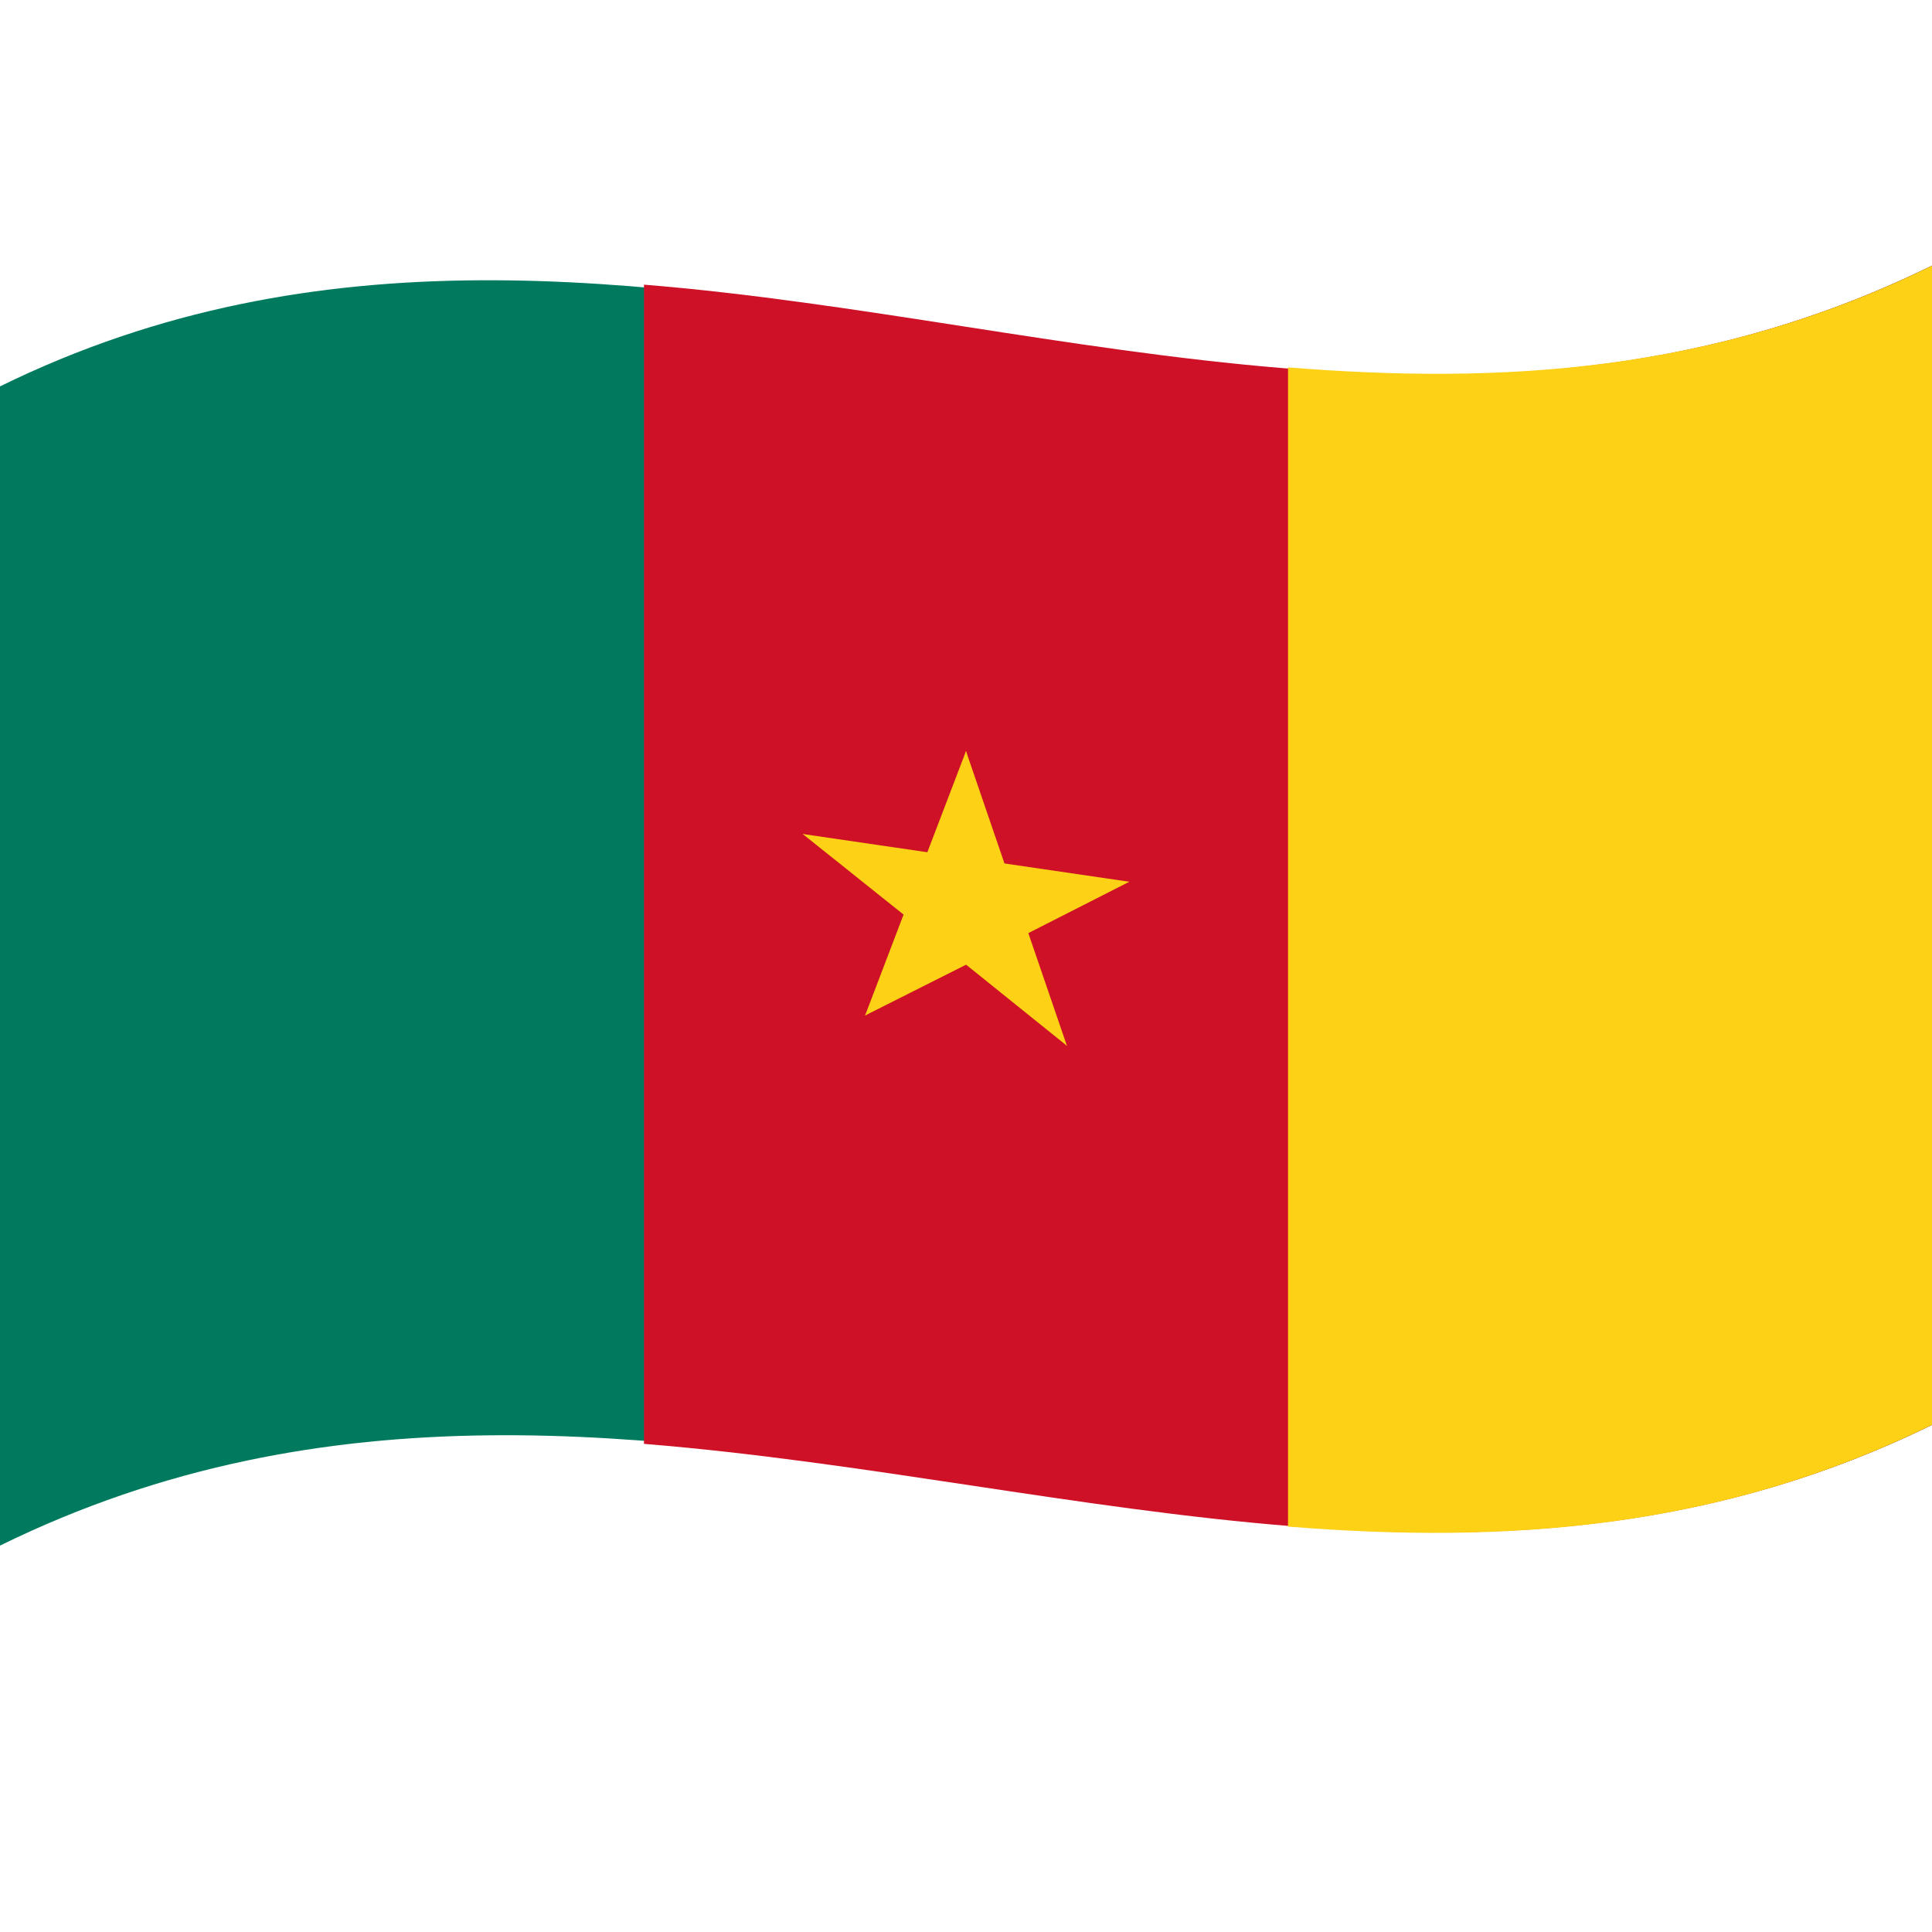 <svg xmlns="http://www.w3.org/2000/svg" version="1.0" viewBox="0 0 1000 1000">
  <defs/>
  <path fill="#007a5e" d="M0,200 C330.97,37.52 661.21,303.8 1000,137.5 L1000,737.5 C669.03,899.98 338.79,633.7 0,800 L0,200"/>
  <path fill="#ce1126" d="M333.33,147.34 C552.25,165.1 774.65,248.12 1000,137.5 L1000,737.5 C779.17,845.91 560.69,765.79 333.33,747.34 L333.33,147.34"/>
  <path fill="#fcd116" d="M666.67,190.16 C776.51,198.98 886.85,193.04 1000,137.5 L1000,737.5 C889.92,791.54 780.07,799.27 666.67,790.16 L666.67,190.16"/>
  <path id="t" fill="#fcd116" d="M500,388.75 L472.53,460.66 L514.8,479.45 L500,388.75"/>
  <path fill="#fcd116" d="M500,388.75 L527.47,469 L485.2,474.95 L500,388.75"/>
  <path fill="#fcd116" d="M584.53,456.39 L495.64,443.37 L495.64,483.37 L584.53,456.39"/>
  <path fill="#fcd116" d="M584.53,456.39 L512.62,492.97 L486.5,456.64 L584.53,456.39"/>
  <path fill="#fcd116" d="M552.24,541.31 L524.78,461.15 L482.51,467.09 L552.24,541.31"/>
  <path fill="#fcd116" d="M552.24,541.31 L480.33,483.46 L506.46,455.07 L552.24,541.31"/>
  <path fill="#fcd116" d="M447.76,525.63 L519.67,489.44 L493.54,453.11 L447.76,525.63"/>
  <path fill="#fcd116" d="M447.76,525.63 L475.22,453.63 L517.49,472.41 L447.76,525.63"/>
  <path fill="#fcd116" d="M415.47,431.67 L487.38,489.13 L513.5,460.74 L415.47,431.67"/>
  <path fill="#fcd116" d="M415.47,431.67 L504.36,444.69 L504.36,484.69 L415.47,431.67"/>
</svg>
